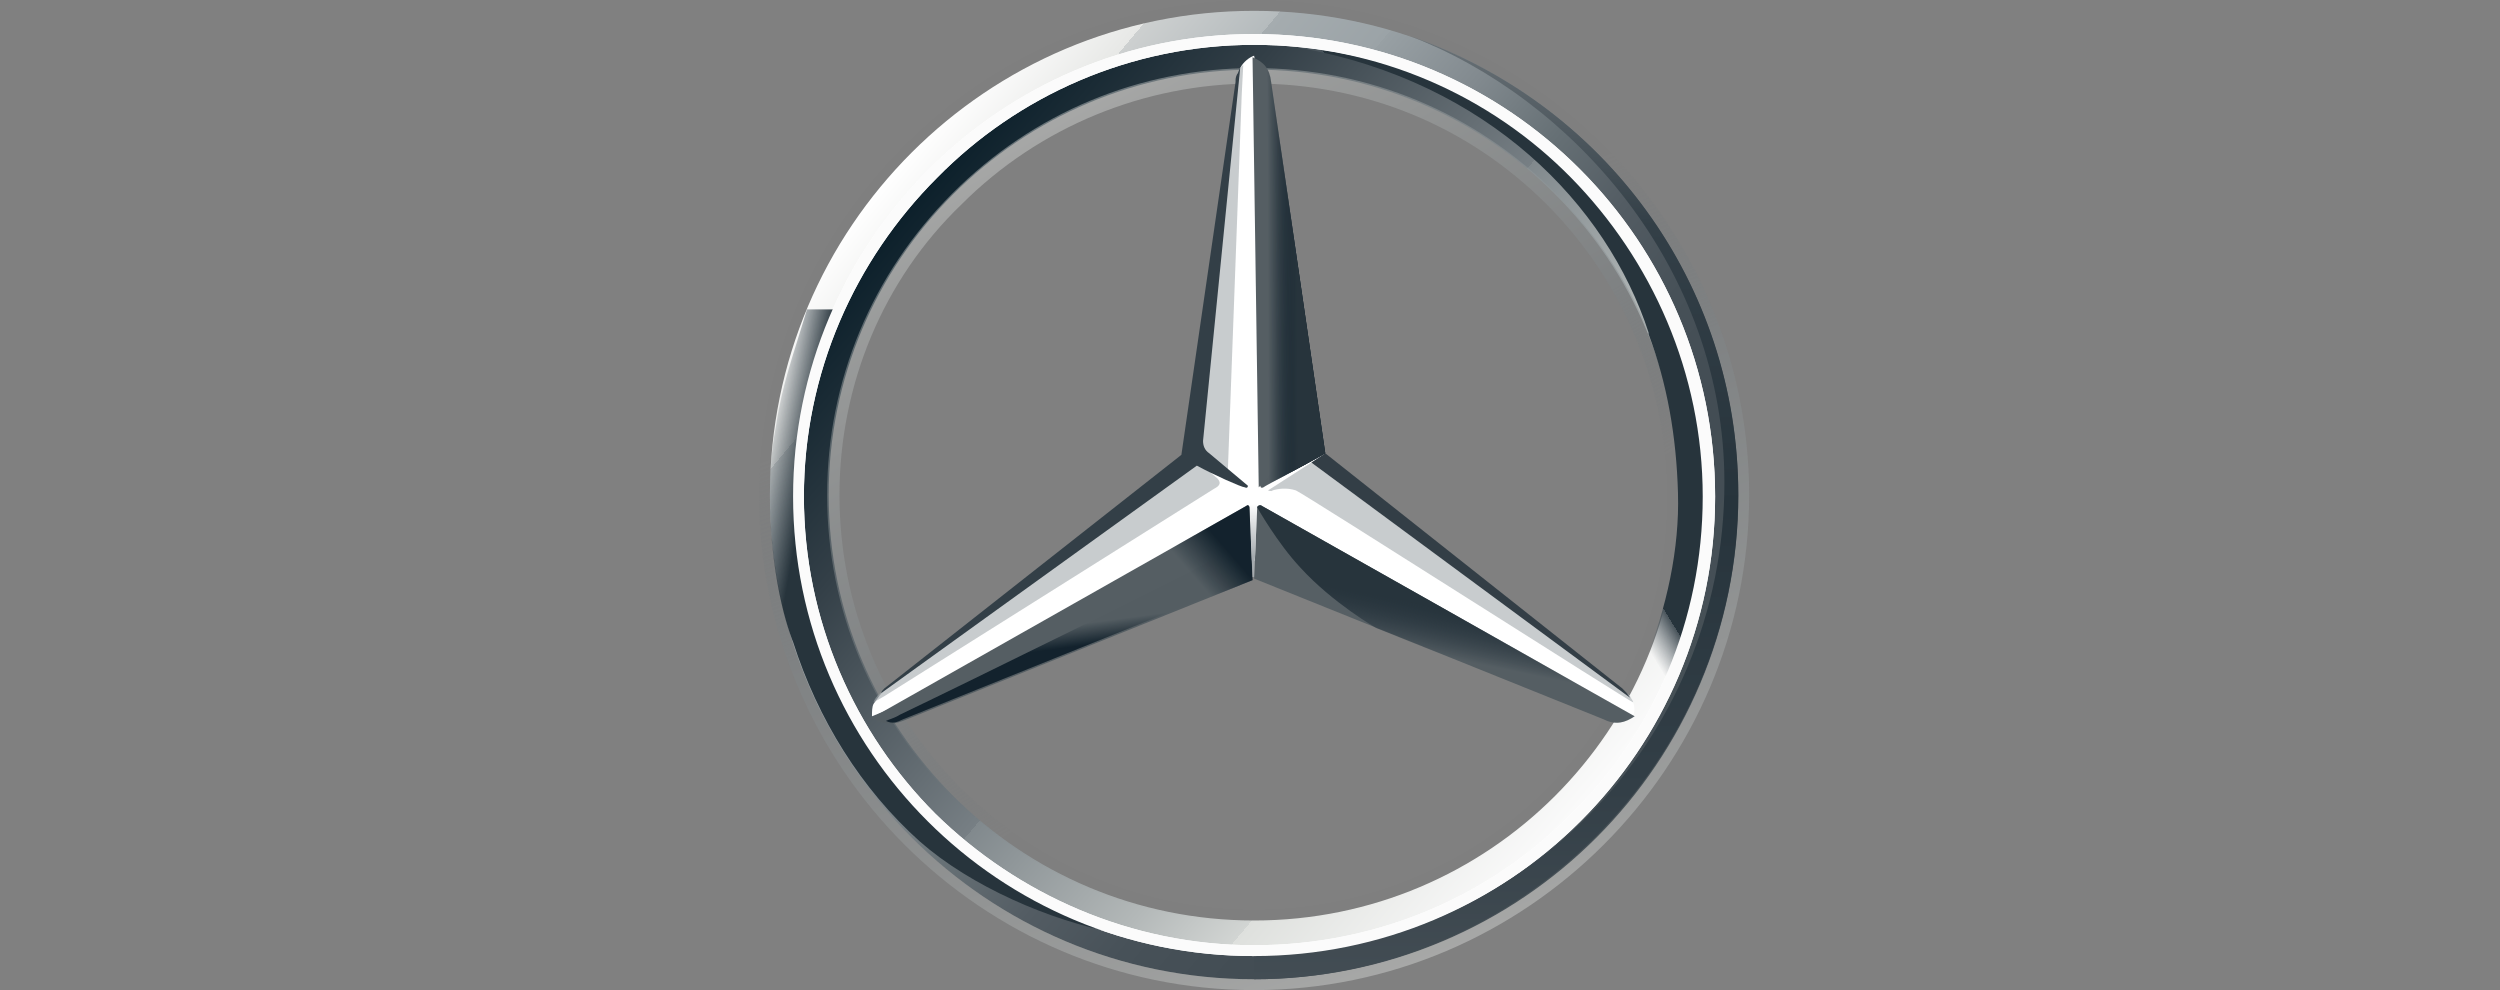 <svg width="101" height="40" viewBox="0 0 101 40" fill="none" xmlns="http://www.w3.org/2000/svg">
<rect x="0" y="0" width="101" height="40" fill="#808080" stroke="none"/>
<path fill-rule="evenodd" clip-rule="evenodd" d="M50.666 39.562C61.478 39.562 70.228 30.812 70.228 20C70.228 9.188 61.478 0.438 50.666 0.438C39.853 0.438 31.104 9.188 31.104 20C31.104 30.812 39.853 39.562 50.666 39.562ZM32.291 20C32.291 9.812 40.478 1.625 50.666 1.625C60.853 1.625 69.041 9.812 69.041 20C69.041 30.125 60.853 38.375 50.666 38.375C40.541 38.375 32.291 30.187 32.291 20Z" fill="url(#paint0_linear_6192_25949)"/>
<path fill-rule="evenodd" clip-rule="evenodd" d="M32.291 20C32.291 9.812 40.478 1.625 50.666 1.625C60.853 1.625 69.041 9.812 69.041 20C69.041 30.125 60.853 38.375 50.666 38.375C40.541 38.375 32.291 30.188 32.291 20ZM33.479 20C33.479 29.5 41.166 37.188 50.666 37.188C60.166 37.188 67.854 29.5 67.854 20C67.854 10.5 60.166 2.813 50.666 2.813C41.166 2.813 33.479 10.5 33.479 20Z" fill="url(#paint1_linear_6192_25949)"/>
<path opacity="0.4" fill-rule="evenodd" clip-rule="evenodd" d="M70.666 20C70.666 9 61.666 0 50.666 0C39.666 0 30.666 9 30.666 20C30.666 31 39.666 40 50.666 40C61.666 40 70.666 31 70.666 20ZM70.228 20C70.228 30.812 61.478 39.562 50.666 39.562C39.853 39.562 31.103 30.812 31.103 20C31.103 9.187 39.853 0.437 50.666 0.437C61.478 0.437 70.228 9.187 70.228 20Z" fill="url(#paint2_linear_6192_25949)"/>
<path fill-rule="evenodd" clip-rule="evenodd" d="M50.666 1.375C40.353 1.375 32.041 9.812 32.041 20.062C32.041 30.312 40.353 38.625 50.666 38.625C60.978 38.625 69.291 30.312 69.291 20.062C69.291 9.75 60.978 1.375 50.666 1.375ZM32.478 20.062C32.478 15.062 34.541 10.5 37.853 7.187C41.103 3.875 45.666 1.812 50.666 1.812C55.666 1.812 60.228 3.875 63.478 7.187C66.728 10.5 68.79 15.062 68.79 20.062C68.79 25.062 66.79 29.625 63.478 32.875C60.228 36.187 55.666 38.187 50.666 38.187C45.666 38.187 41.103 36.125 37.791 32.875C34.541 29.625 32.478 25.062 32.478 20.062Z" fill="white"/>
<path opacity="0.4" fill-rule="evenodd" clip-rule="evenodd" d="M38.478 32.188C41.728 35.438 46.041 37.25 50.666 37.25C55.291 37.25 59.603 35.438 62.853 32.188C66.103 28.938 67.916 24.625 67.916 20C67.916 15.375 66.103 11.062 62.853 7.812C59.603 4.562 55.291 2.75 50.666 2.75C46.041 2.75 41.728 4.562 38.478 7.812C35.228 11.062 33.416 15.375 33.416 20C33.416 24.625 35.228 28.938 38.478 32.188ZM62.478 31.875C59.353 35 55.103 36.75 50.665 36.75C46.228 36.75 41.978 35 38.79 31.812C35.665 28.687 33.915 24.437 33.915 20C33.915 15.562 35.665 11.312 38.853 8.25C41.978 5.125 46.228 3.375 50.665 3.375C55.103 3.375 59.29 5.062 62.478 8.25C65.603 11.375 67.353 15.625 67.353 20.062C67.353 24.5 65.665 28.687 62.478 31.875Z" fill="url(#paint3_linear_6192_25949)"/>
<path d="M65.853 28.125C65.541 27.875 53.478 18.312 53.478 18.312L50.666 2.25C50.478 2.312 50.228 2.5 50.103 2.75L48.103 18.375L35.666 27.938C35.666 27.938 35.416 28.25 35.291 28.438C35.228 28.562 35.228 28.75 35.228 28.938L50.603 22.625L65.978 28.938C66.103 28.625 65.978 28.312 65.853 28.125Z" fill="white"/>
<path d="M50.791 20.5L50.666 23.375L64.791 29.063C65.291 29.313 65.666 29.188 66.041 28.938L50.978 20.438C50.916 20.375 50.791 20.438 50.791 20.5V20.5Z" fill="#565F64"/>
<path d="M50.791 20.5C50.791 20.5 51.603 21.938 52.541 22.938C53.853 24.375 55.603 25.375 55.603 25.375L64.791 29.063C65.291 29.313 65.666 29.188 66.041 28.938L50.978 20.438C50.916 20.375 50.791 20.438 50.791 20.5V20.5Z" fill="url(#paint4_linear_6192_25949)"/>
<path d="M65.978 28.375C65.978 28.312 65.916 28.25 65.853 28.125L52.978 18.688L51.228 19.812C51.228 19.812 51.353 19.875 51.416 19.812C51.603 19.75 51.978 19.688 52.353 19.812C52.666 19.938 65.978 28.438 65.978 28.375C65.978 28.438 65.978 28.438 65.978 28.375Z" fill="#A4AAAE" fill-opacity="0.6"/>
<path d="M65.541 27.812L53.541 18.312L52.978 18.688L65.853 28.188C65.791 28.062 65.666 27.938 65.541 27.812V27.812Z" fill="#333E46"/>
<path d="M50.978 19.562L50.916 19.625C50.916 19.625 50.916 19.75 51.041 19.688C51.103 19.625 52.916 18.688 53.541 18.312L51.353 3.312C51.291 2.75 51.041 2.5 50.603 2.312L50.853 19.688L50.978 19.562V19.562Z" fill="#565F64"/>
<path fill-rule="evenodd" clip-rule="evenodd" d="M49.916 4.125V3.312C49.978 3 50.041 2.75 50.228 2.625L50.166 3.812L49.603 19.062L48.791 18.438C48.603 18.312 48.541 18.125 48.541 17.938L49.916 4.125ZM48.416 18.688L49.166 19.312C49.353 19.5 49.291 19.625 49.041 19.75L35.728 28.125L35.291 28.375C35.353 28.125 35.728 27.875 35.728 27.875L48.416 18.688Z" fill="#A4AAAE" fill-opacity="0.6"/>
<path d="M50.478 20.5C50.478 20.438 50.416 20.375 50.353 20.438L35.228 29C35.603 29.25 35.978 29.313 36.478 29.125L50.603 23.438L50.478 20.5V20.5Z" fill="#565F64"/>
<path d="M50.916 19.625L50.978 19.562L50.916 19.625C50.916 19.625 50.916 19.688 50.978 19.688H51.041C51.103 19.625 52.916 18.688 53.541 18.312L53.291 16.5L51.353 3.312C51.353 3.062 51.291 2.875 51.166 2.75C51.166 2.75 52.103 15.375 52.103 16.75C52.103 18.562 50.916 19.625 50.916 19.625H50.916Z" fill="url(#paint5_linear_6192_25949)"/>
<path d="M50.478 20.5C50.478 20.438 50.416 20.375 50.353 20.438L35.228 29C35.603 29.25 35.978 29.313 36.478 29.125L50.603 23.438L50.478 20.5V20.5Z" fill="url(#paint6_linear_6192_25949)" fill-opacity="0.8"/>
<path opacity="0.8" d="M36.478 29.062L50.603 23.375L50.478 20.625C50.228 21.375 49.791 22.188 48.603 22.812C47.728 23.312 39.353 27.438 36.353 28.875C36.166 29 35.916 29.062 35.791 29.125C36.041 29.25 36.228 29.188 36.478 29.062Z" fill="url(#paint7_linear_6192_25949)"/>
<path d="M50.978 19.562L50.916 19.625C50.916 19.625 50.916 19.75 51.041 19.688C51.103 19.625 52.916 18.688 53.541 18.312L51.353 3.312C51.291 2.75 51.041 2.5 50.603 2.312L50.853 19.688L50.978 19.562V19.562Z" fill="url(#paint8_linear_6192_25949)"/>
<path d="M50.978 19.562L50.916 19.625C50.916 19.625 50.916 19.75 51.041 19.688C51.103 19.625 52.916 18.688 53.541 18.312L51.353 3.312C51.291 2.75 51.041 2.5 50.603 2.312L50.853 19.688L50.978 19.562V19.562Z" fill="url(#paint9_linear_6192_25949)"/>
<path d="M33.853 27.75C33.416 26.75 30.916 21.875 33.666 12.5H32.603C32.041 14.375 31.604 15.5 31.354 17.188C31.354 17.188 31.229 17.812 31.166 18.5C31.104 19.188 31.104 19.562 31.104 20C31.104 23.75 32.041 25.938 32.041 25.938C33.041 29.062 34.791 31.875 37.166 34C39.228 35.812 42.416 37.188 45.041 37.688C44.603 37.625 37.103 34.438 33.853 27.75Z" fill="url(#paint10_linear_6192_25949)"/>
<path d="M50.916 20.375H50.353C50.416 20.375 50.478 20.375 50.478 20.438L50.603 23.313H50.666L50.791 20.438C50.791 20.375 50.853 20.313 50.916 20.375V20.375Z" fill="url(#paint11_linear_6192_25949)"/>
<path d="M56.916 1.438C63.478 3.938 69.666 10.812 69.666 19.5C69.666 30 61.291 38.562 50.666 38.562V39.562C61.291 39.562 70.228 30.812 70.228 20C70.228 11.375 64.728 4.125 56.916 1.438Z" fill="url(#paint12_linear_6192_25949)"/>
<path d="M67.416 12.625C63.041 2.562 53.166 2 52.603 1.938H52.541C60.103 3.312 64.916 8.25 66.603 13.438V13.5C67.353 15.5 67.728 17.625 67.791 19.938C67.853 22.125 67.353 24.562 66.416 26.812C66.353 27.125 66.291 27.5 66.228 27.5H67.228C70.228 21.875 68.916 16.188 67.416 12.625Z" fill="url(#paint13_linear_6192_25949)"/>
<path fill-rule="evenodd" clip-rule="evenodd" d="M50.666 1.375C40.353 1.375 32.041 9.812 32.041 20.062C32.041 30.312 40.353 38.625 50.666 38.625C60.978 38.625 69.291 30.312 69.291 20.062C69.291 9.75 60.978 1.375 50.666 1.375ZM32.478 20.062C32.478 15.062 34.541 10.5 37.853 7.187C41.103 3.875 45.666 1.812 50.666 1.812C55.666 1.812 60.228 3.875 63.478 7.187C66.728 10.5 68.79 15.062 68.79 20.062C68.79 25.062 66.79 29.625 63.478 32.875C60.228 36.187 55.666 38.187 50.666 38.187C45.666 38.187 41.103 36.125 37.791 32.875C34.541 29.625 32.478 25.062 32.478 20.062Z" fill="#FBFBFB"/>
<path d="M35.603 28L48.353 18.812C49.041 19.188 50.166 19.688 50.291 19.688C50.416 19.75 50.416 19.625 50.416 19.625L48.853 18.312C48.666 18.188 48.603 18 48.603 17.812L50.103 2.75C50.041 2.812 50.041 2.938 49.978 3C49.916 3.125 49.916 3.188 49.916 3.312L47.728 18.375L35.728 27.812C35.666 27.875 35.603 27.938 35.603 28Z" fill="#333F47"/>
<defs>
<linearGradient id="paint0_linear_6192_25949" x1="23.101" y1="22.438" x2="53.103" y2="47.565" gradientUnits="userSpaceOnUse">
<stop stop-color="white"/>
<stop offset="0.1" stop-color="#E7E8E6"/>
<stop offset="0.1" stop-color="#CDD0D0"/>
<stop offset="0.2" stop-color="#B5BBBD"/>
<stop offset="0.2" stop-color="#A5ACAF"/>
<stop offset="0.3" stop-color="#9BA3A7"/>
<stop offset="0.3" stop-color="#98A0A4"/>
<stop offset="0.4" stop-color="#828A8F"/>
<stop offset="0.5" stop-color="#667075"/>
<stop offset="0.6" stop-color="#535C63"/>
<stop offset="0.7" stop-color="#475158"/>
<stop offset="0.8" stop-color="#434D54"/>
<stop offset="1" stop-color="#475157"/>
</linearGradient>
<linearGradient id="paint1_linear_6192_25949" x1="24.773" y1="22.224" x2="52.898" y2="45.849" gradientUnits="userSpaceOnUse">
<stop stop-color="#0B1F2A"/>
<stop offset="0.2" stop-color="#333F47"/>
<stop offset="0.5" stop-color="#777F84"/>
<stop offset="0.5" stop-color="#81898D"/>
<stop offset="0.7" stop-color="#B3B8B8"/>
<stop offset="0.8" stop-color="#D2D5D3"/>
<stop offset="0.8" stop-color="#DEE0DD"/>
<stop offset="1" stop-color="#FBFBFB"/>
</linearGradient>
<linearGradient id="paint2_linear_6192_25949" x1="76.314" y1="31.946" x2="62.626" y2="-5.679" gradientUnits="userSpaceOnUse">
<stop stop-color="#E1E3E1"/>
<stop offset="0.1" stop-color="#C1C5C4"/>
<stop offset="0.3" stop-color="#9BA1A2"/>
<stop offset="0.5" stop-color="#7D8487"/>
<stop offset="0.7" stop-color="#687074" stop-opacity="0.01"/>
<stop offset="0.8" stop-color="#5B6469" stop-opacity="0.01"/>
<stop offset="1" stop-color="#576065" stop-opacity="0.01"/>
</linearGradient>
<linearGradient id="paint3_linear_6192_25949" x1="27.105" y1="13.688" x2="44.353" y2="43.561" gradientUnits="userSpaceOnUse">
<stop stop-color="#E1E3E1"/>
<stop offset="0.1" stop-color="#C1C5C4"/>
<stop offset="0.3" stop-color="#9BA1A2"/>
<stop offset="0.5" stop-color="#7D8487"/>
<stop offset="0.7" stop-color="#687074" stop-opacity="0.01"/>
<stop offset="0.8" stop-color="#5B6469" stop-opacity="0.01"/>
<stop offset="1" stop-color="#576065" stop-opacity="0.01"/>
</linearGradient>
<linearGradient id="paint4_linear_6192_25949" x1="56.953" y1="24.315" x2="56.572" y2="26.203" gradientUnits="userSpaceOnUse">
<stop stop-color="#27343C"/>
<stop offset="1" stop-color="#00111E" stop-opacity="0.01"/>
</linearGradient>
<linearGradient id="paint5_linear_6192_25949" x1="55.621" y1="12.549" x2="53.766" y2="12.477" gradientUnits="userSpaceOnUse">
<stop offset="0.1" stop-color="#02131F"/>
<stop offset="0.9" stop-color="#02131F" stop-opacity="0.01"/>
</linearGradient>
<linearGradient id="paint6_linear_6192_25949" x1="50.001" y1="21.957" x2="48.133" y2="23.579" gradientUnits="userSpaceOnUse">
<stop offset="0.2" stop-color="#02131F"/>
<stop offset="0.9" stop-color="#02131F" stop-opacity="0.01"/>
</linearGradient>
<linearGradient id="paint7_linear_6192_25949" x1="44.471" y1="26.081" x2="44.341" y2="25.111" gradientUnits="userSpaceOnUse">
<stop stop-color="#02131F"/>
<stop offset="0.1" stop-color="#02131F"/>
<stop offset="1" stop-color="#02131F" stop-opacity="0.01"/>
</linearGradient>
<linearGradient id="paint8_linear_6192_25949" x1="52.896" y1="4.468" x2="50.77" y2="4.475" gradientUnits="userSpaceOnUse">
<stop offset="0.3" stop-color="#02131F"/>
<stop offset="0.3" stop-color="#02131F"/>
<stop offset="0.8" stop-color="#02131F" stop-opacity="0.01"/>
</linearGradient>
<linearGradient id="paint9_linear_6192_25949" x1="52.968" y1="6.466" x2="51.529" y2="6.471" gradientUnits="userSpaceOnUse">
<stop offset="0.4" stop-color="#27343C"/>
<stop offset="1" stop-color="#3B474E" stop-opacity="0.01"/>
</linearGradient>
<linearGradient id="paint10_linear_6192_25949" x1="27.657" y1="36.276" x2="46.291" y2="39.568" gradientUnits="userSpaceOnUse">
<stop stop-color="#24303A" stop-opacity="0.01"/>
<stop stop-color="#25323B" stop-opacity="0.01"/>
<stop offset="0.1" stop-color="#27343C"/>
</linearGradient>
<linearGradient id="paint11_linear_6192_25949" x1="50.951" y1="23.375" x2="50.951" y2="20.375" gradientUnits="userSpaceOnUse">
<stop offset="0.3" stop-color="#A5ABAF"/>
<stop offset="1" stop-color="#A5ABAF" stop-opacity="0.01"/>
</linearGradient>
<linearGradient id="paint12_linear_6192_25949" x1="50.666" y1="1.438" x2="50.666" y2="39.562" gradientUnits="userSpaceOnUse">
<stop stop-color="#DEE0DD"/>
<stop stop-color="#C5C9C7"/>
<stop stop-color="#9EA4A5"/>
<stop stop-color="#82898C"/>
<stop stop-color="#71797D"/>
<stop stop-color="#6B7378"/>
<stop offset="0.2" stop-color="#333F47"/>
<stop offset="0.5" stop-color="#27343C"/>
<stop offset="0.8" stop-color="#333F47"/>
<stop offset="1" stop-color="#434D54"/>
</linearGradient>
<linearGradient id="paint13_linear_6192_25949" x1="62.479" y1="-1.48" x2="50.829" y2="5.634" gradientUnits="userSpaceOnUse">
<stop offset="0.7" stop-color="#27343C"/>
<stop offset="0.7" stop-color="#2B373F"/>
<stop offset="0.7" stop-color="#36424A"/>
<stop offset="0.7" stop-color="#49545B"/>
<stop offset="0.8" stop-color="#646D73" stop-opacity="0.01"/>
<stop offset="0.8" stop-color="#868D92" stop-opacity="0.01"/>
<stop offset="0.8" stop-color="#B0B5B8" stop-opacity="0.01"/>
<stop offset="0.8" stop-color="#E1E3E4" stop-opacity="0.01"/>
<stop offset="0.8" stop-color="white" stop-opacity="0.01"/>
</linearGradient>
</defs>
</svg>
